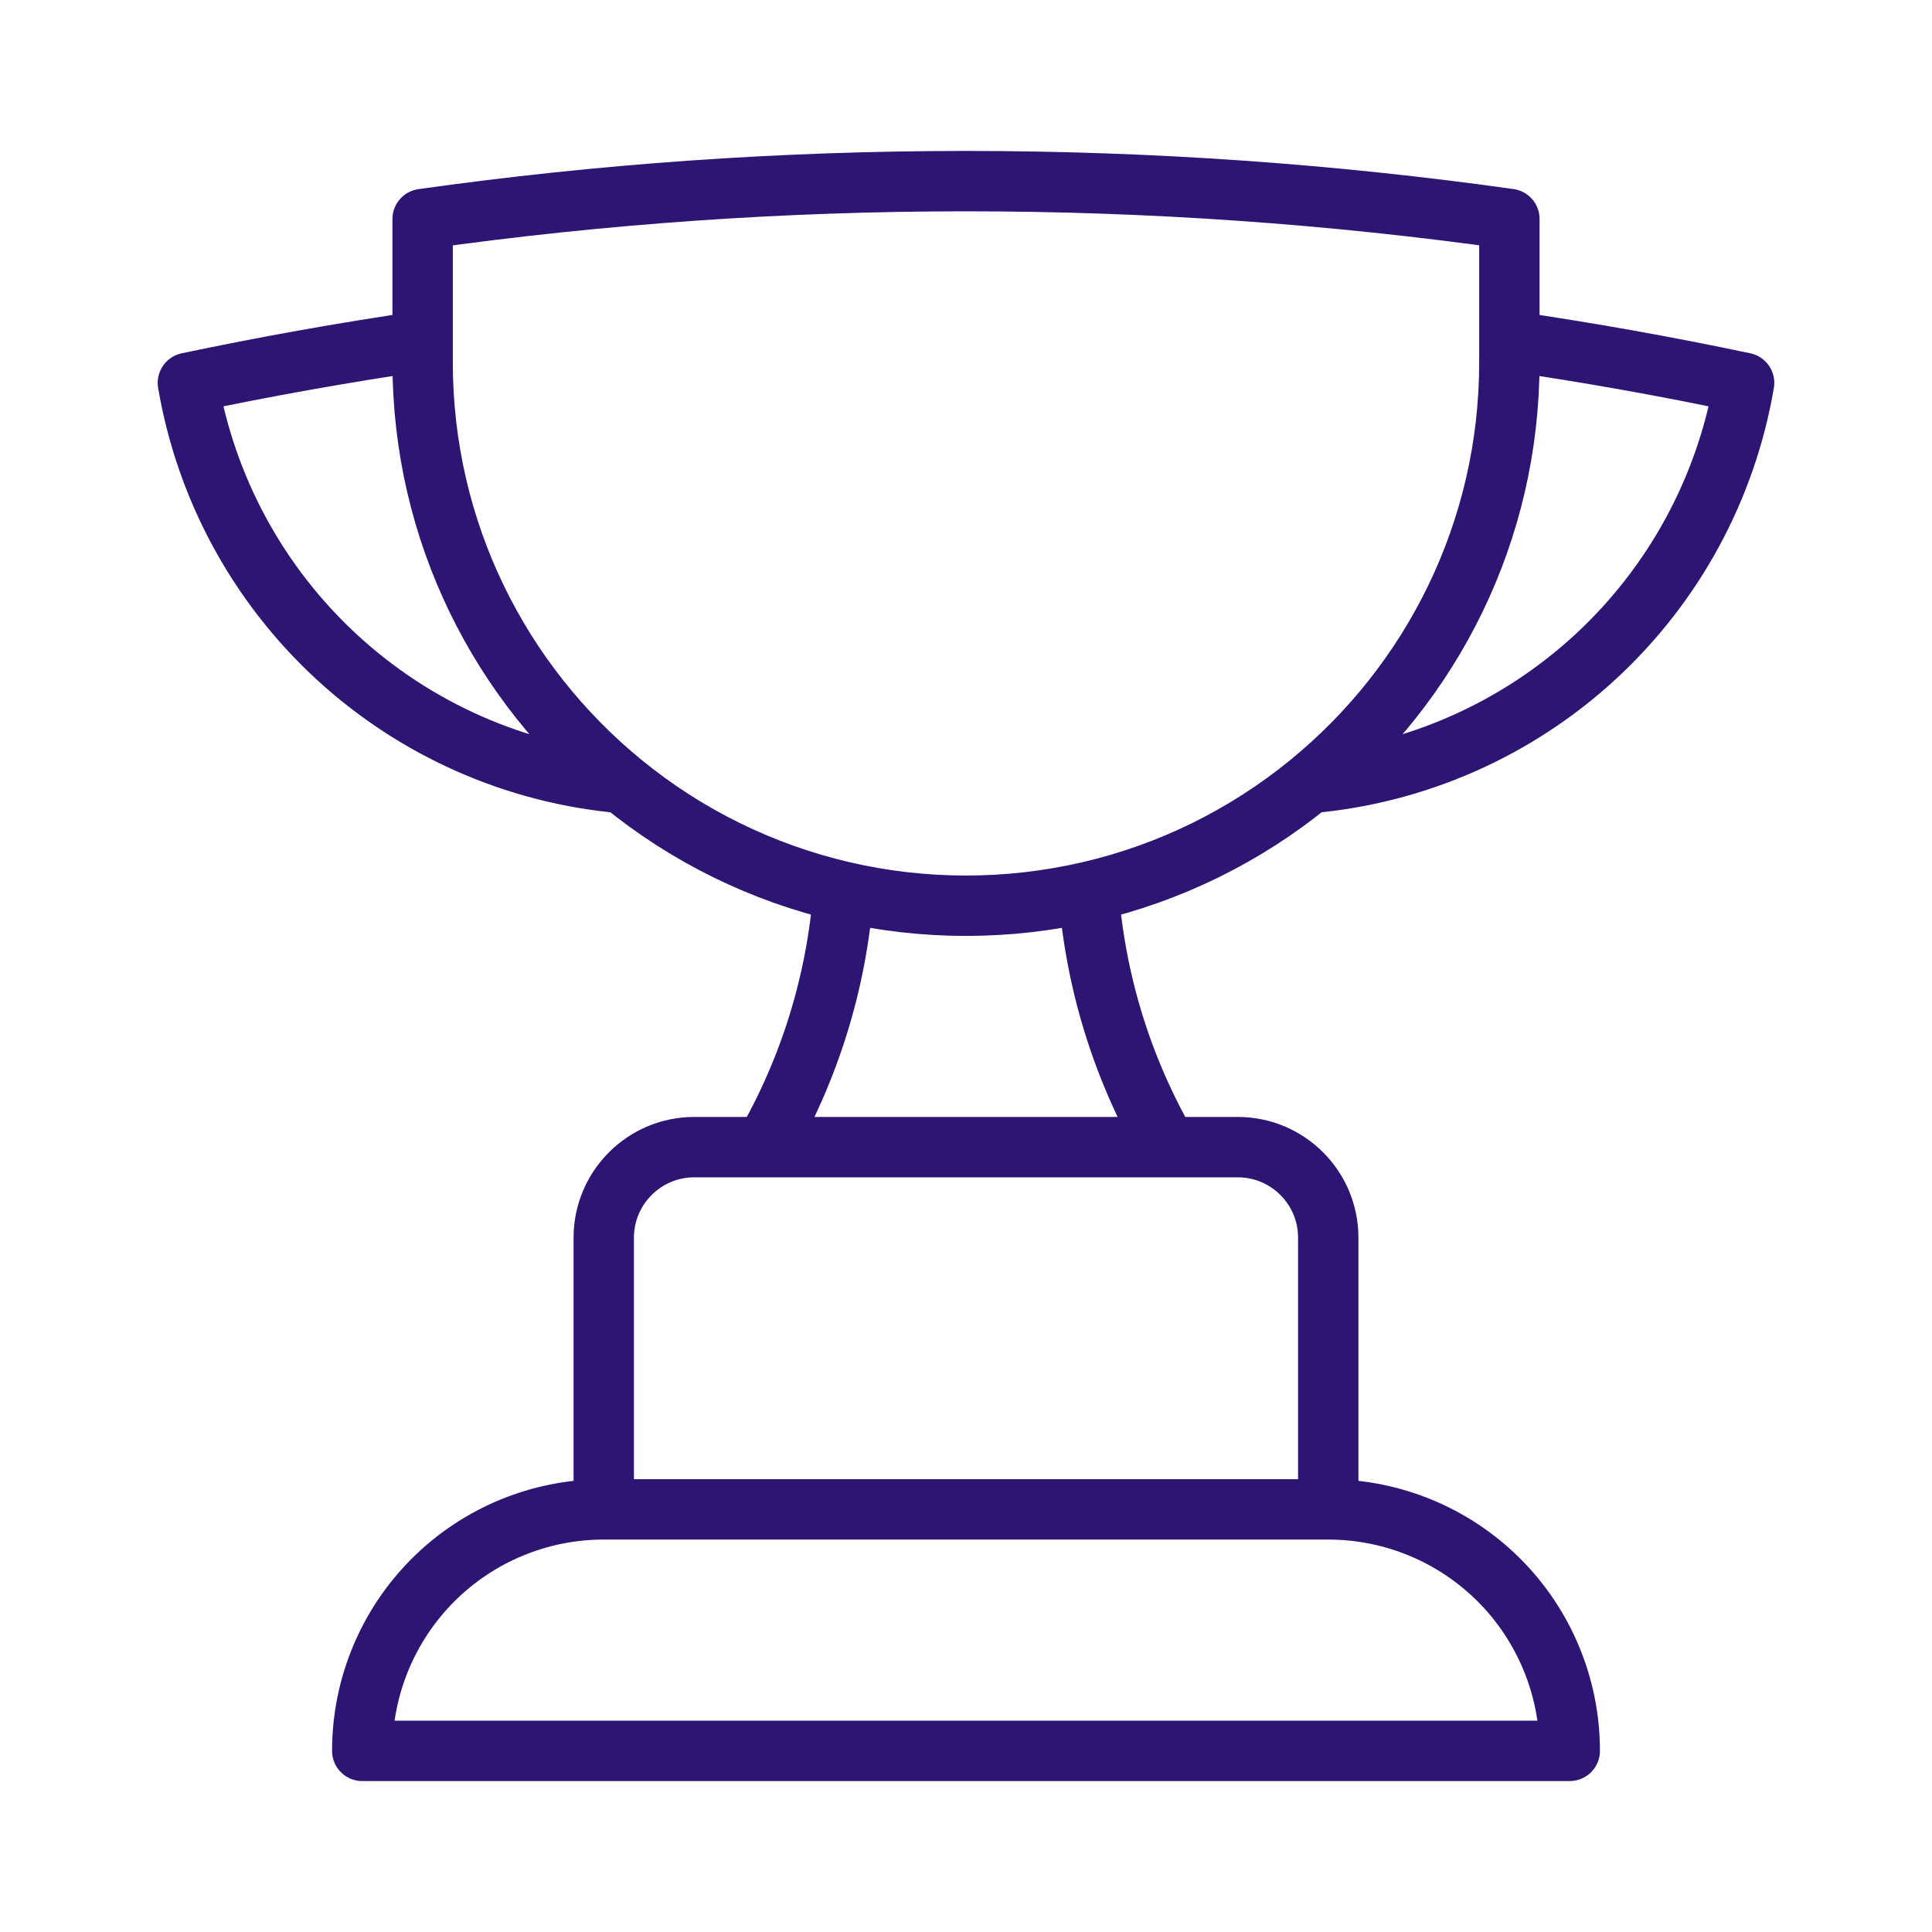 <svg xmlns="http://www.w3.org/2000/svg" width="128" height="128" viewBox="0 0 128 128" fill="none">
  <path d="M88 100H40M88 100C92.244 100 96.313 101.686 99.314 104.686C102.315 107.687 104 111.757 104 116H24C24 111.757 25.686 107.687 28.686 104.686C31.687 101.686 35.757 100 40 100M88 100V82C88 78.688 85.318 76 82 76H77.355M40 100V82C40 78.688 42.688 76 46 76H50.651M77.355 76H50.651M77.355 76C74.359 70.826 72.569 65.044 72.118 59.083M50.651 76C53.645 70.826 55.433 65.043 55.883 59.083M72.118 59.083C77.493 57.842 82.505 55.378 86.774 51.883M72.118 59.083C66.776 60.315 61.224 60.315 55.883 59.083M55.883 59.083C50.509 57.841 45.494 55.377 41.227 51.883M28 22.592C22.763 23.355 17.579 24.283 12.448 25.365C13.638 32.346 17.107 38.735 22.315 43.533C27.522 48.331 34.173 51.267 41.227 51.883M28 22.592V24C28 35.243 33.152 45.28 41.227 51.883M28 22.592V14.512C39.766 12.853 51.787 12 64 12C76.219 12 88.24 12.853 100 14.507V22.592M100 22.592V24C100 35.243 94.848 45.28 86.774 51.883M100 22.592C105.212 23.35 110.399 24.275 115.552 25.365C114.363 32.345 110.894 38.733 105.688 43.531C100.482 48.329 93.827 51.266 86.774 51.883" stroke="#2D1574" stroke-width="4" stroke-linecap="round" stroke-linejoin="round"/>
</svg>